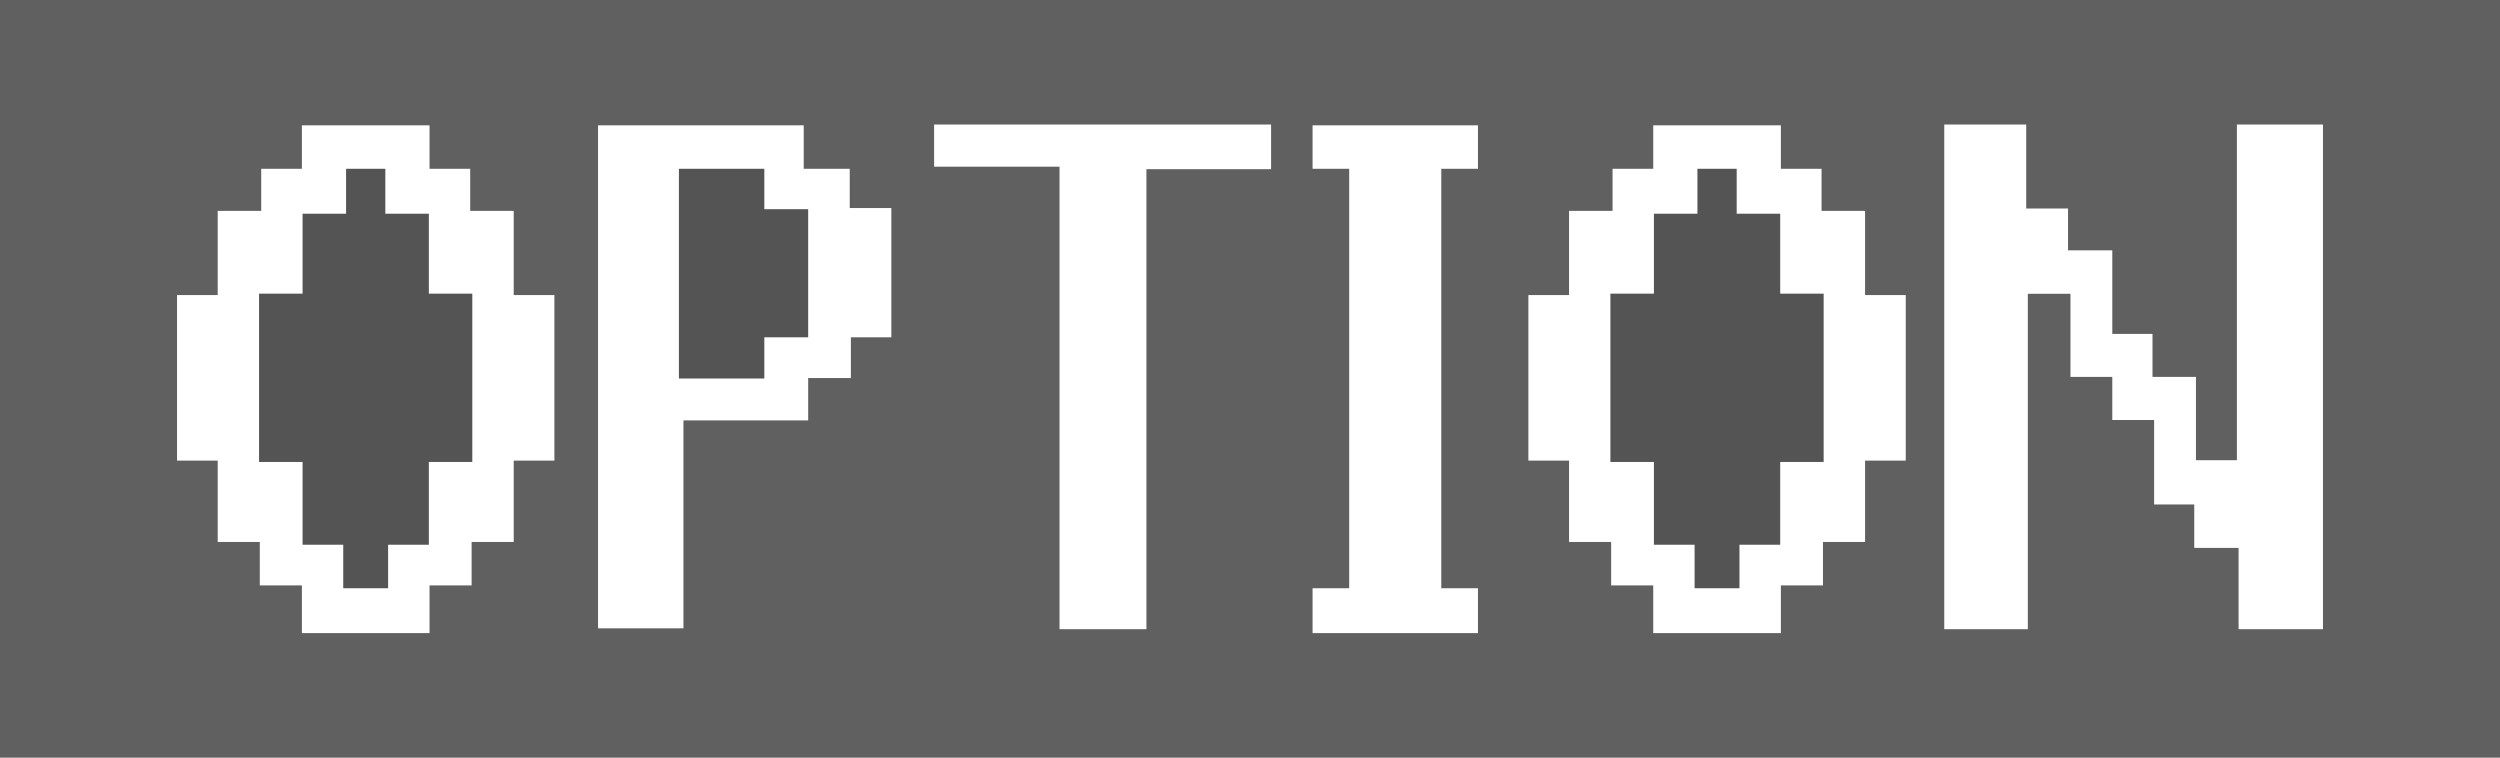<?xml version="1.0" encoding="utf-8"?>
<!-- Generator: Adobe Illustrator 27.1.1, SVG Export Plug-In . SVG Version: 6.00 Build 0)  -->
<svg version="1.1" id="レイヤー_1" xmlns="http://www.w3.org/2000/svg" xmlns:xlink="http://www.w3.org/1999/xlink" x="0px"
	 y="0px" width="37px" height="11.213px" viewBox="0 0 37 11.213" style="enable-background:new 0 0 37 11.213;"
	 xml:space="preserve">
<style type="text/css">
	.st0{fill:#606060;}
	.st1{fill:#FFFFFF;}
	.st2{fill:#545454;}
</style>
<rect class="st0" width="37" height="11.213"/>
<g>
	<polygon class="st1" points="8.851,1.855 8.851,9.299 10.115,9.299 10.115,6.222 11.961,6.222 11.961,5.595 12.593,5.595 
		12.593,4.992 13.192,4.992 13.192,3.079 12.576,3.079 12.576,2.498 11.895,2.498 11.895,1.855 	"/>
	<polygon class="st1" points="6.357,9.37 6.357,8.664 6.98,8.664 6.98,8.021 7.603,8.021 7.603,6.817 8.205,6.817 8.205,4.367 
		7.603,4.367 7.603,3.121 6.959,3.121 6.959,2.498 6.357,2.498 6.357,1.855 4.468,1.855 4.468,2.498 3.866,2.498 3.866,3.121 
		3.222,3.121 3.222,4.367 2.62,4.367 2.62,6.817 3.222,6.817 3.222,8.021 3.845,8.021 3.845,8.664 4.468,8.664 4.468,9.37 	"/>
	<polygon class="st2" points="5.744,8.706 5.744,8.062 6.347,8.062 6.347,6.837 6.99,6.837 6.99,4.346 6.347,4.346 6.347,3.163 
		5.703,3.163 5.703,2.498 5.122,2.498 5.122,3.163 4.478,3.163 4.478,4.346 3.834,4.346 3.834,6.837 4.478,6.837 4.478,8.062 
		5.08,8.062 5.08,8.706 	"/>
	<polygon class="st1" points="26.357,9.37 26.357,8.664 26.98,8.664 26.98,8.021 27.603,8.021 27.603,6.817 28.205,6.817 
		28.205,4.367 27.603,4.367 27.603,3.121 26.959,3.121 26.959,2.498 26.357,2.498 26.357,1.855 24.468,1.855 24.468,2.498 
		23.866,2.498 23.866,3.121 23.222,3.121 23.222,4.367 22.62,4.367 22.62,6.817 23.222,6.817 23.222,8.021 23.845,8.021 
		23.845,8.664 24.468,8.664 24.468,9.37 	"/>
	<polygon class="st2" points="25.744,8.706 25.744,8.062 26.347,8.062 26.347,6.837 26.99,6.837 26.99,4.346 26.347,4.346 
		26.347,3.163 25.703,3.163 25.703,2.498 25.122,2.498 25.122,3.163 24.478,3.163 24.478,4.346 23.834,4.346 23.834,6.837 
		24.478,6.837 24.478,8.062 25.08,8.062 25.08,8.706 	"/>
	<polygon class="st2" points="10.048,2.498 10.048,5.602 11.312,5.602 11.312,4.992 11.961,4.992 11.961,3.096 11.312,3.096 
		11.312,2.498 	"/>
	<polygon class="st1" points="13.825,1.843 18.812,1.843 18.812,2.504 16.967,2.504 16.967,9.312 15.681,9.312 15.681,2.467 
		13.825,2.467 	"/>
	<polygon class="st1" points="34.38,1.843 34.38,9.312 33.131,9.312 33.131,8.109 32.475,8.109 32.475,7.466 31.881,7.466 
		31.881,6.216 31.262,6.216 31.262,5.578 30.643,5.578 30.643,4.348 30.012,4.348 30.012,9.312 28.775,9.312 28.775,1.843 
		29.988,1.843 29.988,3.086 30.607,3.086 30.607,3.705 31.262,3.705 31.262,4.942 31.857,4.942 31.857,5.578 32.5,5.578 32.5,6.811 
		33.106,6.811 33.106,1.843 	"/>
	<polygon class="st1" points="19.426,9.37 19.426,8.706 19.968,8.706 19.968,2.498 19.426,2.498 19.426,1.855 21.874,1.855 
		21.874,2.498 21.331,2.498 21.331,8.706 21.874,8.706 21.874,9.37 	"/>
</g>
</svg>
